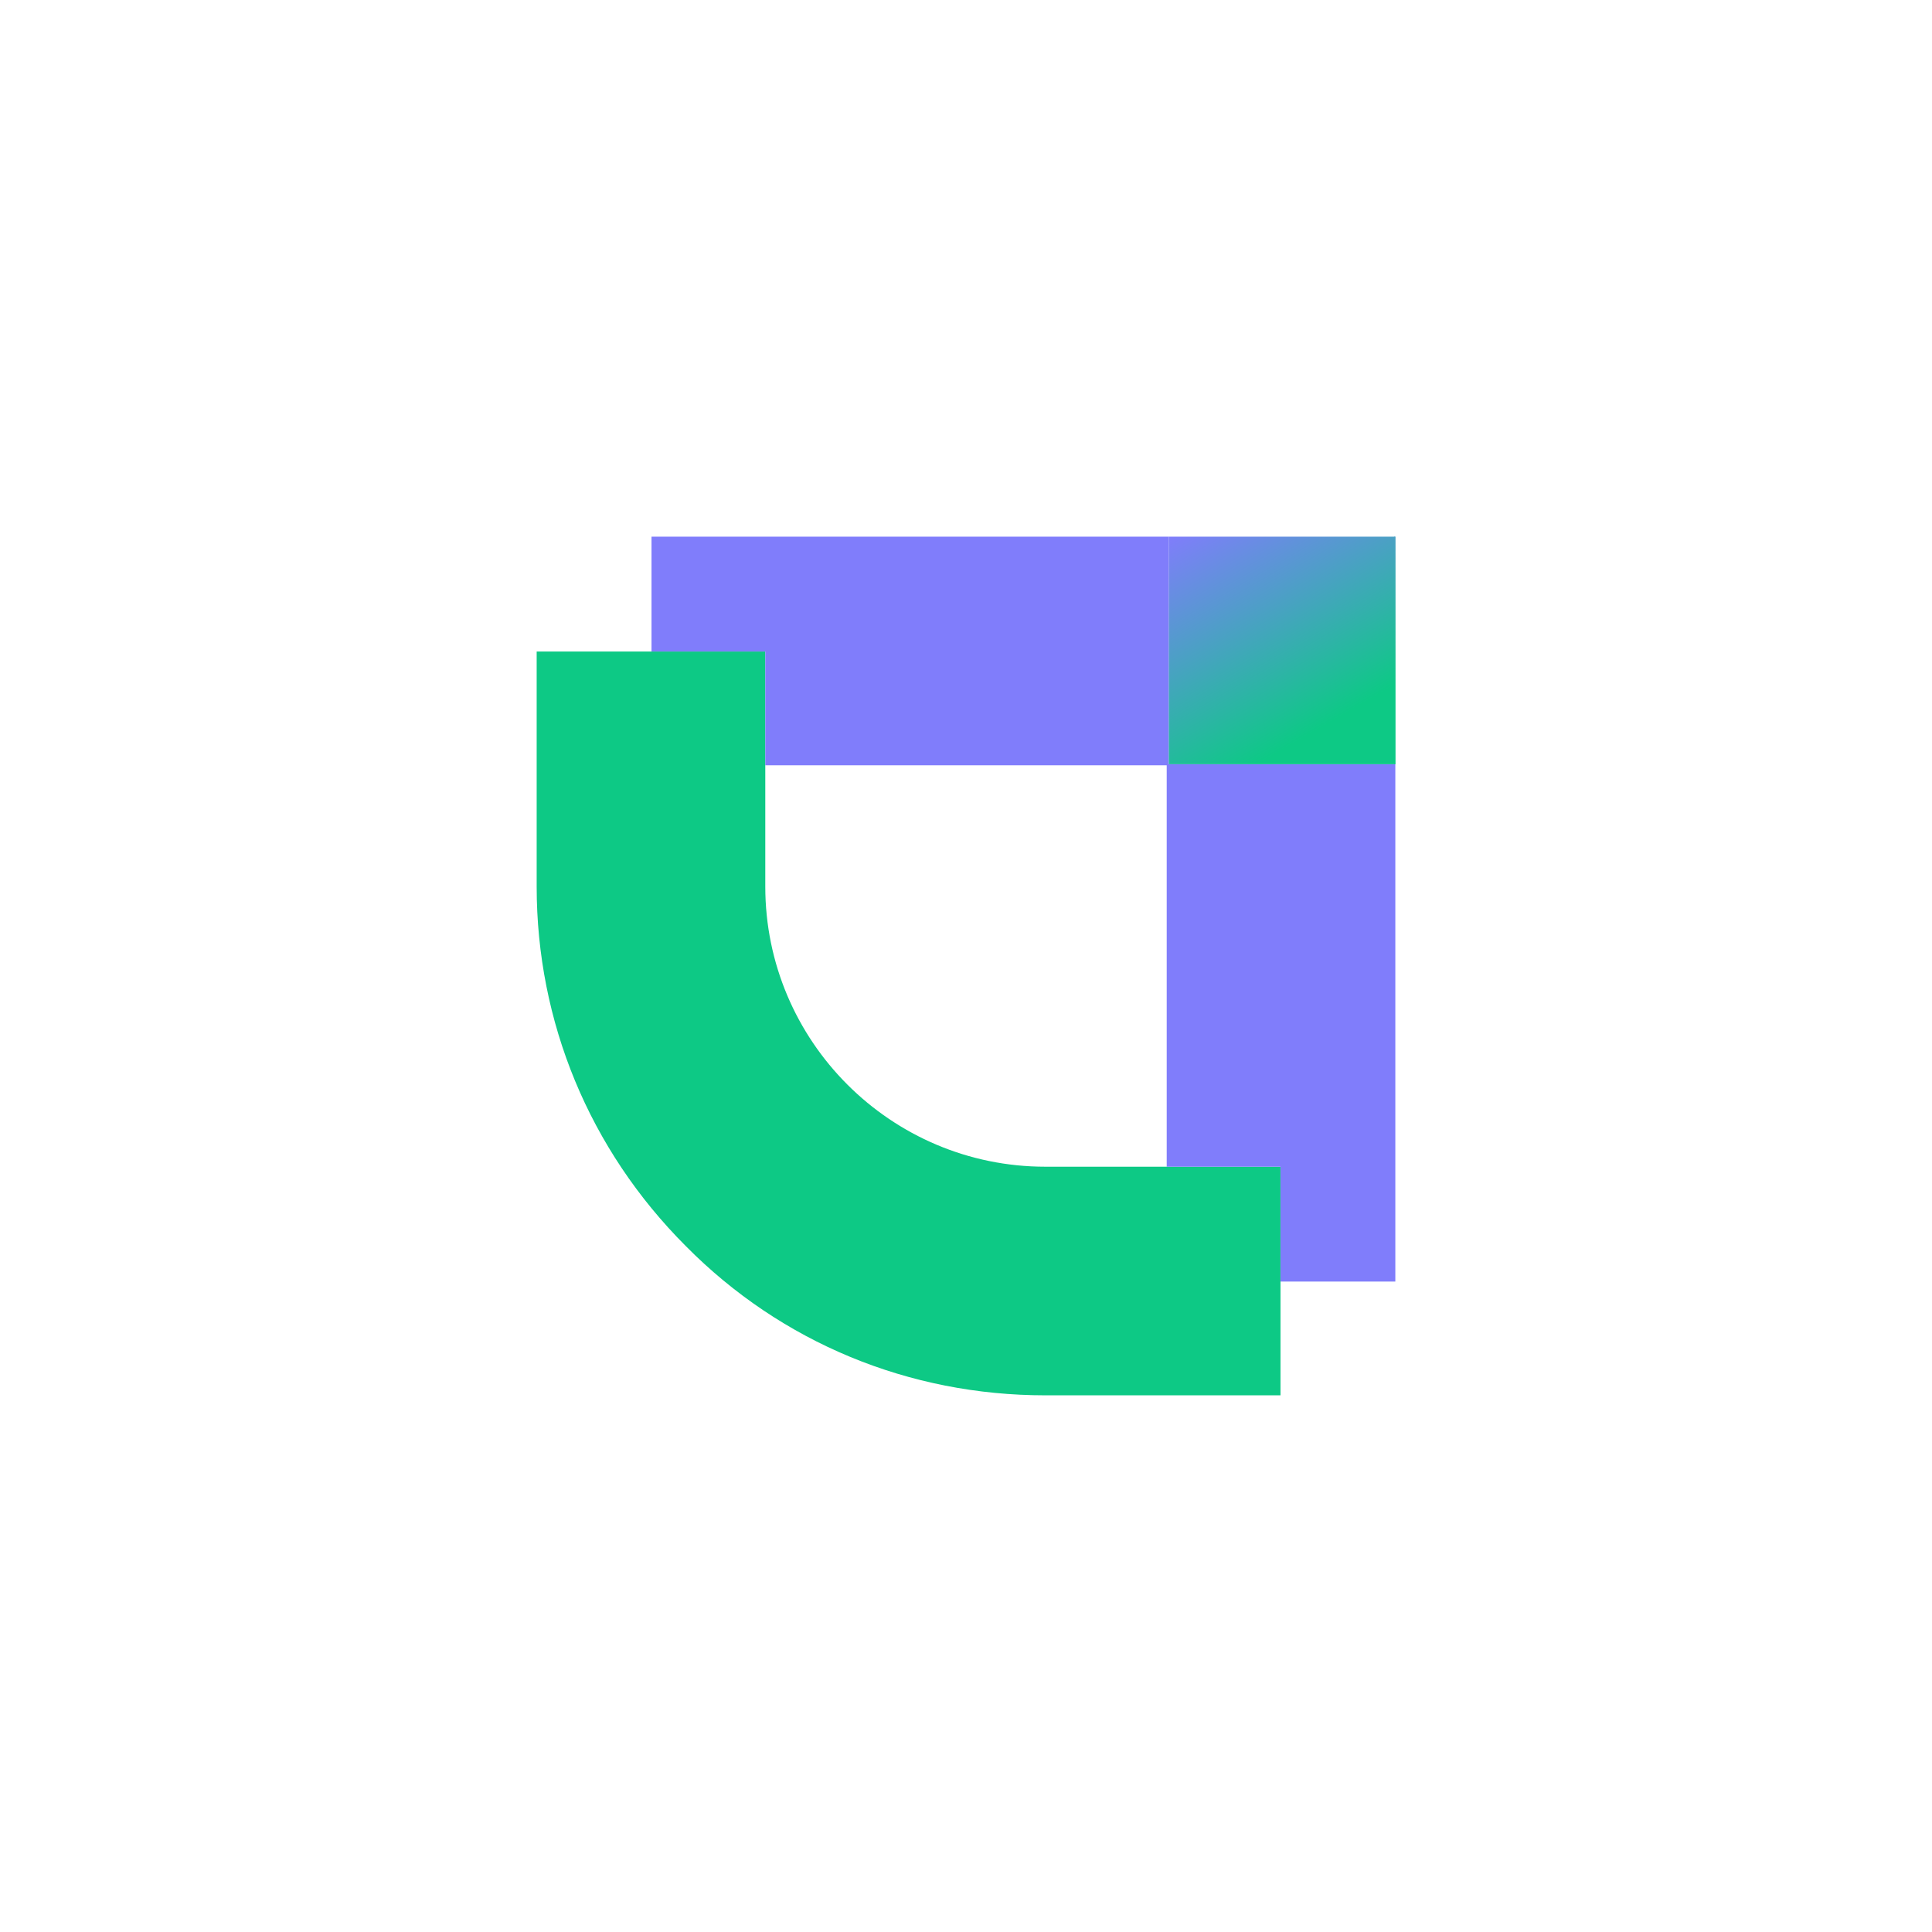 <?xml version="1.0" encoding="UTF-8"?>
<svg id="Layer_1" data-name="Layer 1" xmlns="http://www.w3.org/2000/svg" xmlns:xlink="http://www.w3.org/1999/xlink" viewBox="0 0 18 18">
  <defs>
    <style>
      .cls-1 {
        fill: url(#linear-gradient-2);
      }

      .cls-2 {
        fill: #807dfb;
      }

      .cls-3 {
        fill: #0dc985;
      }

      .cls-4 {
        fill: url(#linear-gradient);
      }
    </style>
    <linearGradient id="linear-gradient" x1="11.22" y1="4.81" x2="12.66" y2="7.31" gradientUnits="userSpaceOnUse">
      <stop offset="0" stop-color="#807dfb"/>
      <stop offset=".78" stop-color="#0dc985"/>
    </linearGradient>
    <linearGradient id="linear-gradient-2" x1="11.68" y1="4.54" x2="13.13" y2="7.05" xlink:href="#linear-gradient"/>
  </defs>
  <path class="cls-3" d="M11.93,10.87v2.13h-2.19c-1.27,0-2.46-.49-3.35-1.39-.9-.9-1.39-2.09-1.39-3.35v-2.19h2.13v2.19c0,1.44,1.17,2.61,2.61,2.61h2.19Z"/>
  <polygon class="cls-2" points="13 7.12 13 11.94 11.93 11.94 11.93 10.87 10.87 10.87 10.87 7.13 7.13 7.13 7.13 6.07 6.07 6.07 6.07 5 10.89 5 10.89 7.12 13 7.12"/>
  <g>
    <rect class="cls-4" x="10.89" y="5" width="2.11" height="2.12"/>
    <polygon class="cls-1" points="13 5 13 7.12 12.99 7.12 12.99 5 10.89 5 10.89 5 13 5"/>
  </g>
</svg>
